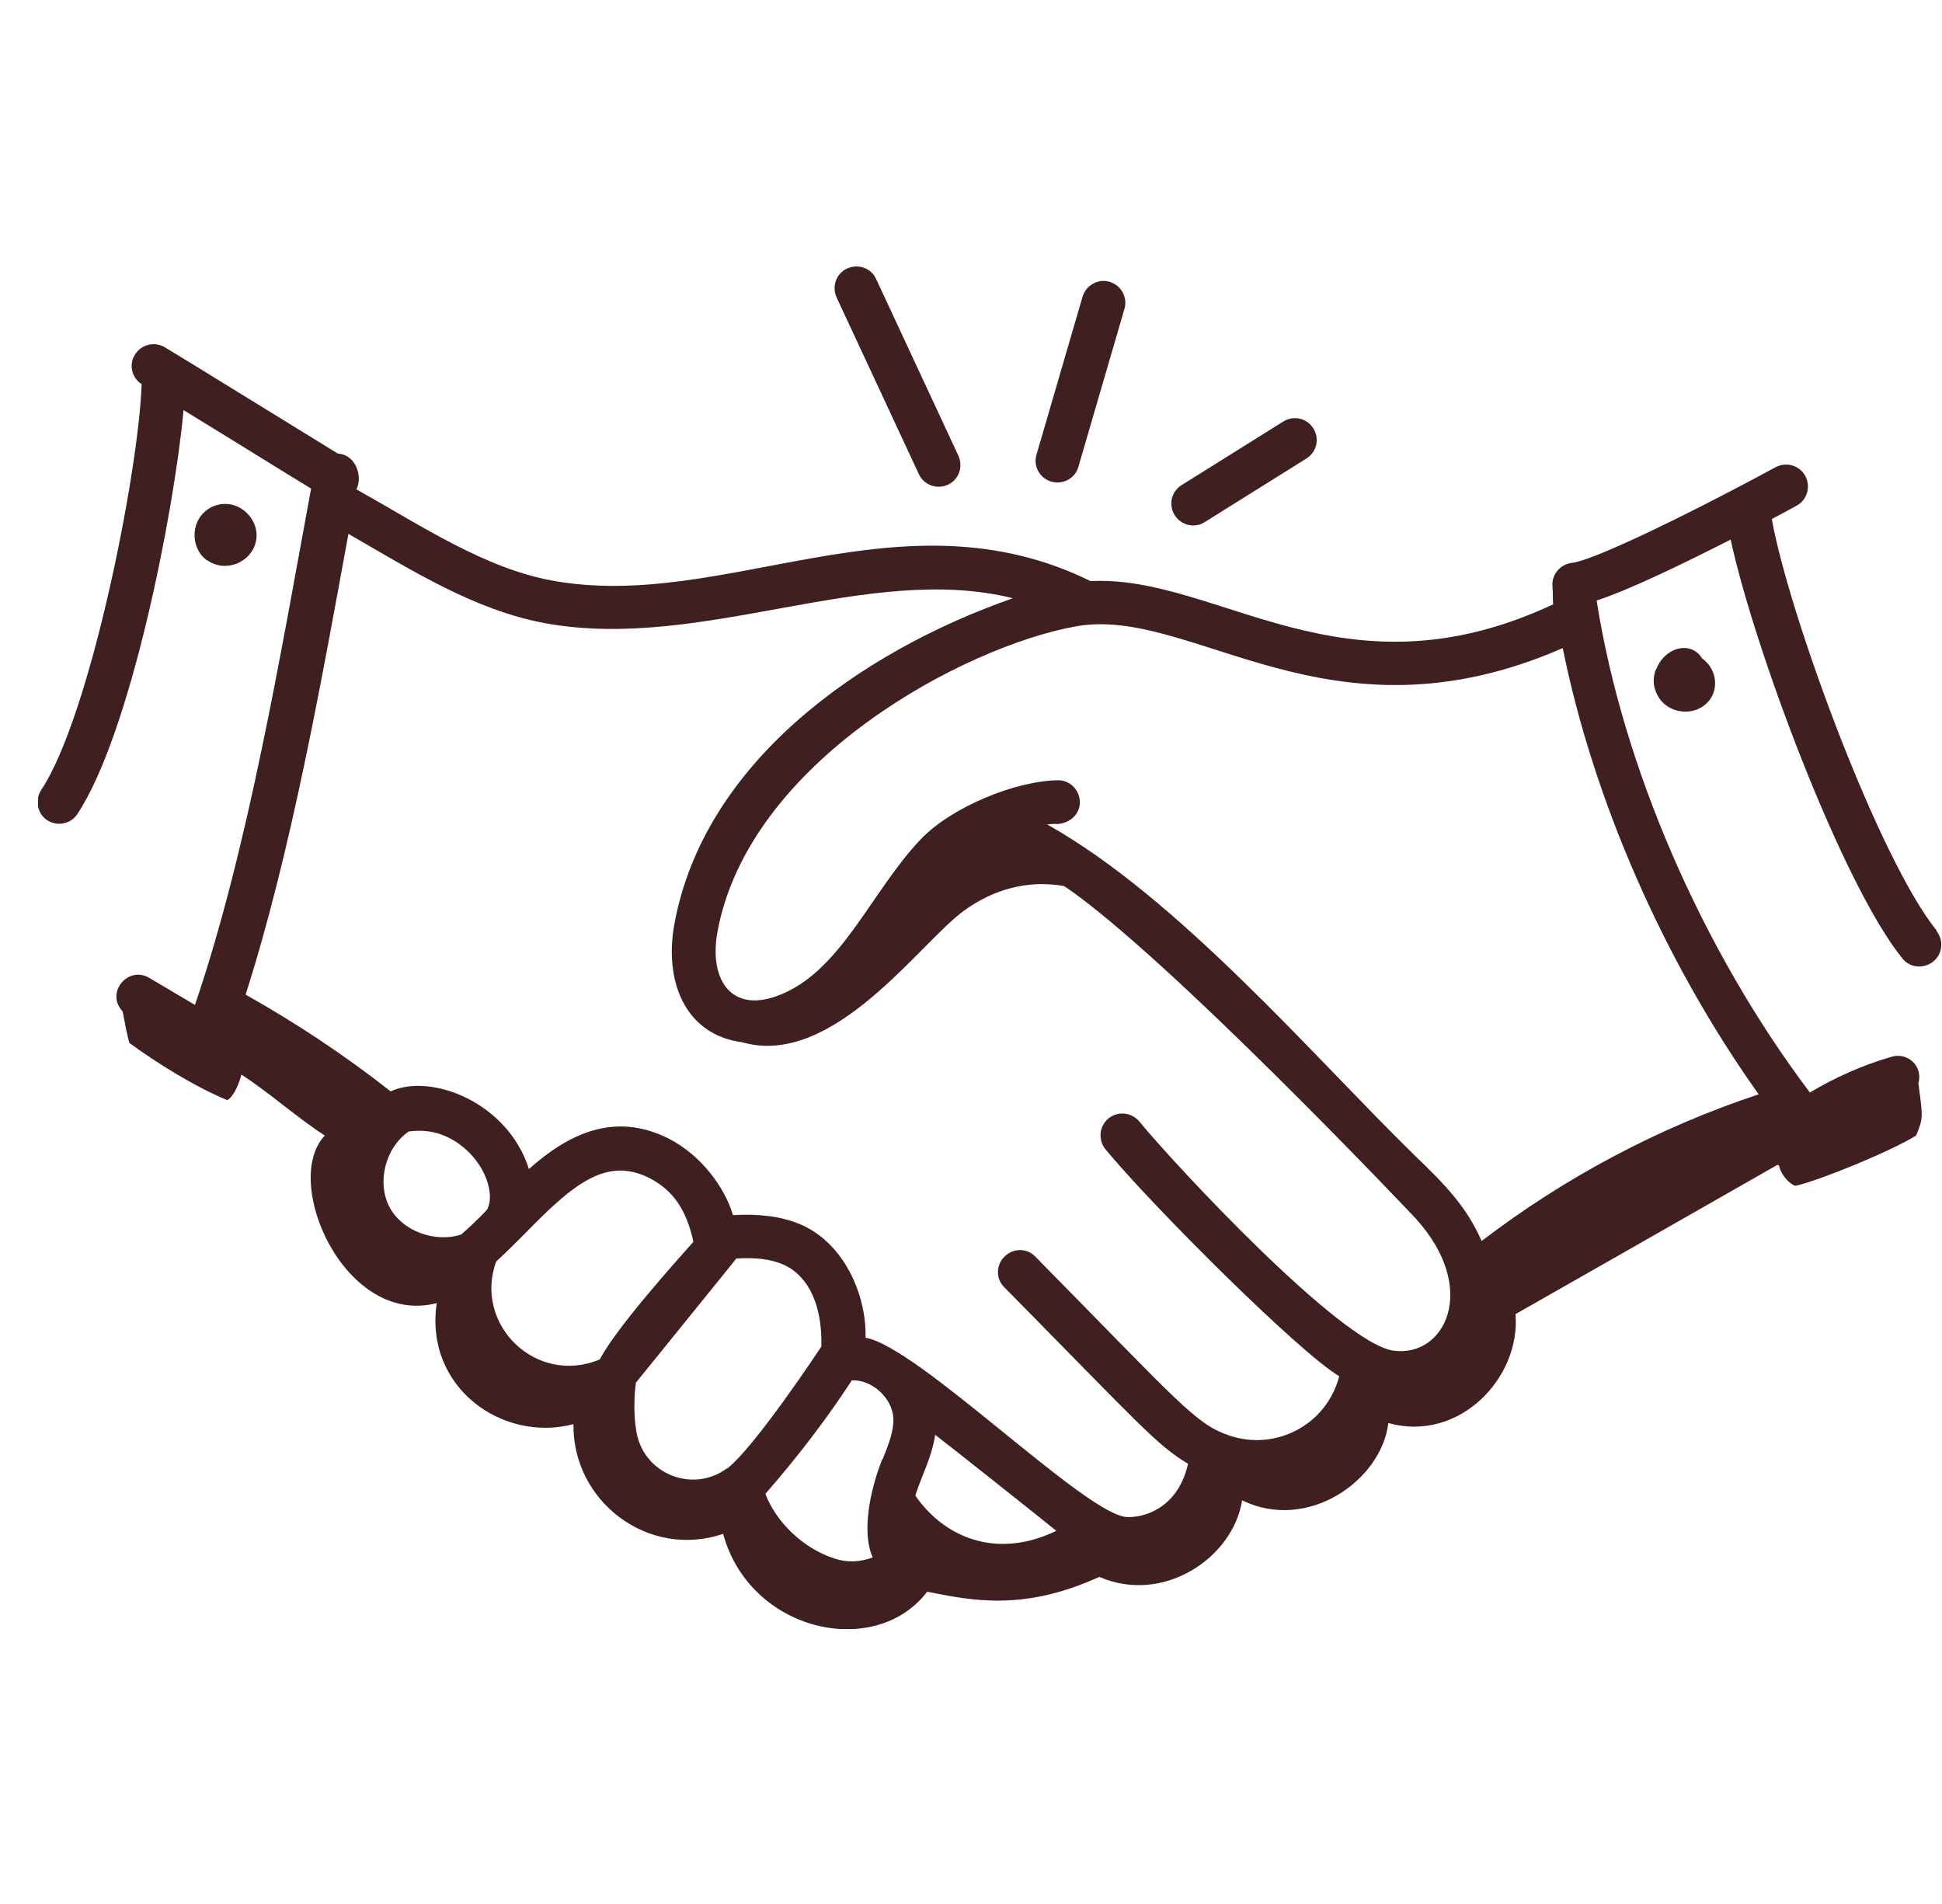 <svg width="51" height="50" viewBox="0 0 51 50" fill="none" xmlns="http://www.w3.org/2000/svg">
<g clip-path="url(#clip0_613_2636)">
<path d="M50.87 24.45C49.34 22.57 46.98 16.14 46.53 13.63C46.76 13.51 46.98 13.39 47.18 13.28C47.46 13.13 47.56 12.78 47.41 12.5C47.26 12.22 46.91 12.12 46.63 12.27C43.98 13.7 41.78 14.73 41.29 14.78C40.98 14.81 40.74 15.09 40.77 15.4C40.79 15.64 40.77 15.74 40.79 15.87C35.26 18.46 32 15.09 28.64 15.26C23.65 12.81 19.05 16.07 14.52 15.25C12.74 14.93 11.07 13.81 9.36 12.85C9.52 12.55 9.38 11.95 8.87 11.91C7.94 11.34 4.75 9.37 4.33 9.12C4.06 8.96 3.71 9.04 3.54 9.32C3.38 9.58 3.46 9.92 3.72 10.09C3.64 12.4 2.37 18.81 1.08 20.75C0.91 21.01 0.98 21.37 1.24 21.54C1.5 21.71 1.86 21.64 2.03 21.38C3.42 19.29 4.57 13.48 4.82 10.77C6.05 11.52 7.49 12.42 8.17 12.83C7.38 17.11 6.51 22.32 5.12 26.39L3.92 25.68C3.36 25.35 2.76 26.07 3.22 26.56C3.28 26.84 3.32 27.13 3.4 27.39C4.14 27.93 5.12 28.54 5.97 28.89C6.15 28.79 6.29 28.42 6.34 28.22C7.07 28.69 7.8 29.35 8.53 29.82C7.38 31.03 9.06 34.85 11.47 34.22C11.14 36.42 13.18 37.89 15.06 37.4C15.03 39.42 17.02 40.95 18.99 40.28C19.7 42.87 22.99 43.58 24.35 41.8C25.56 42.04 26.89 42.31 28.87 41.41C30.54 42.14 32.38 40.92 32.62 39.4C34.34 40.24 36.28 38.88 36.46 37.37C38.32 37.89 39.94 36.18 39.8 34.51C42.07 33.22 44.4 31.89 46.66 30.6C46.69 30.58 46.72 30.6 46.73 30.64C46.77 30.84 47 31.11 47.16 31.14C47.87 30.97 49.7 30.21 50.32 29.82C50.51 29.35 50.5 29.36 50.38 28.45C50.51 27.98 50.08 27.63 49.68 27.75C48.92 27.97 48.2 28.29 47.53 28.69C44.71 24.95 42.62 20.16 41.93 15.77C42.79 15.49 44.17 14.82 45.45 14.17C46.07 17.04 48.38 23.22 49.96 25.17C50.16 25.42 50.52 25.45 50.77 25.25C51.02 25.05 51.05 24.69 50.85 24.44L50.87 24.45ZM12.78 31.76V31.78C12.55 32.02 12.32 32.24 12.11 32.42C11.44 32.64 10.58 32.34 10.24 31.72C9.88 31.06 10.12 30.13 10.74 29.71C10.74 29.71 10.76 29.71 10.77 29.71C11.79 29.58 12.39 30.31 12.55 30.54C12.85 30.97 12.95 31.47 12.79 31.77L12.78 31.76ZM15.75 35.7C14.07 36.4 12.43 34.77 13.03 33.13C13.28 32.9 13.52 32.66 13.78 32.4C15.01 31.14 15.9 30.36 17.04 30.93C17.68 31.25 18.03 31.78 18.21 32.61C17.74 33.14 16.2 34.85 15.75 35.7ZM19.09 38.56C18.24 39.19 17.03 38.76 16.75 37.76C16.64 37.37 16.64 36.75 16.7 36.31C19.78 32.51 19.29 33.11 19.33 33.05C19.83 33.02 20.22 33.06 20.55 33.2C21.09 33.42 21.6 34.07 21.57 35.36C21.52 35.44 19.81 38.02 19.09 38.57V38.56ZM23.17 38.32C22.83 39.17 22.63 40.27 22.92 40.9C22.59 41.02 22.26 41.04 21.92 40.93C21.11 40.67 20.39 39.99 20.1 39.23C20.99 38.21 21.73 37.23 22.37 36.25C22.89 36.22 23.43 36.71 23.46 37.23C23.48 37.55 23.35 37.9 23.18 38.32H23.17ZM24.04 39.27C24.2 38.75 24.46 38.31 24.56 37.68C24.84 37.89 27.21 39.77 27.74 40.2C26.24 40.93 24.85 40.44 24.04 39.28V39.27ZM36.6 35.47C35.22 35.29 30.8 30.53 29.92 29.45C29.72 29.21 29.36 29.17 29.11 29.37C28.87 29.57 28.83 29.93 29.03 30.18C30.27 31.68 34.12 35.52 35.17 36.14C34.84 37.42 33.5 38.11 32.29 37.7C31.4 37.4 31.01 36.88 27.19 33C26.97 32.77 26.61 32.77 26.38 33C26.15 33.22 26.15 33.59 26.38 33.81C29.96 37.44 30.37 37.94 31.2 38.44C30.97 39.48 30.2 39.85 29.61 39.84C28.54 39.82 24.13 35.37 22.73 35.13C22.76 34 22.16 32.62 20.99 32.14C20.5 31.94 19.92 31.87 19.25 31.91C19.03 31.18 18.42 30.34 17.56 29.9C16.09 29.16 14.87 29.83 13.89 30.7C13.34 28.95 11.32 28.17 10.26 28.66C9.05 27.71 7.77 26.86 6.45 26.12C7.64 22.4 8.44 17.9 9.15 14.02C10.82 14.98 12.47 16.03 14.34 16.37C18.45 17.11 22.77 14.76 26.6 15.71C22.54 17.13 18.48 20.05 17.71 24.27C17.44 25.74 17.97 27.17 19.49 27.37C21.88 28.06 24.16 24.75 25.31 23.92C26.09 23.35 27 23.1 27.95 23.27C30.64 25.09 37.11 31.92 37.18 32C38.85 33.84 37.95 35.65 36.6 35.47ZM46.18 28.74C43.58 29.6 41.09 30.92 38.91 32.59C38.51 31.68 37.95 31.11 37.13 30.32C34.51 27.76 30.96 23.59 27.5 21.65C27.6 21.64 27.69 21.63 27.77 21.64C28.08 21.62 28.35 21.4 28.36 21.08C28.36 20.76 28.12 20.5 27.8 20.49C26.68 20.5 24.99 21.19 24.18 22.04C22.86 23.43 22.08 25.54 20.42 26.15C19.18 26.61 18.62 25.7 18.84 24.48C19.66 19.98 25.34 16.97 28.25 16.45C31.32 15.89 34.88 19.71 41.04 17.02C41.85 21.03 43.71 25.26 46.18 28.73V28.74Z" fill="#401F20"/>
<path d="M43.49 17.57C43.4 17.79 43.41 18.04 43.52 18.24C43.78 18.78 44.58 18.85 44.92 18.35C45.15 18 45.04 17.53 44.7 17.29C44.41 16.81 43.71 17 43.5 17.57H43.49Z" fill="#401F20"/>
<path d="M5.44 14.71C5.91 15.05 6.6 14.78 6.72 14.22C6.78 13.96 6.69 13.68 6.49 13.48C5.98 12.97 5.14 13.3 5.11 14.02C5.1 14.3 5.22 14.56 5.44 14.72V14.71Z" fill="#401F20"/>
<path d="M22.25 7.05C21.96 7.18 21.84 7.52 21.97 7.81L24.13 12.45C24.26 12.74 24.61 12.86 24.89 12.73C25.18 12.6 25.3 12.26 25.17 11.97L23.01 7.33C22.88 7.04 22.54 6.92 22.25 7.05Z" fill="#401F20"/>
<path d="M28.43 7.79L27.22 11.94C27.11 12.31 27.39 12.67 27.77 12.67C28.02 12.67 28.25 12.51 28.32 12.26L29.53 8.11C29.62 7.81 29.44 7.49 29.14 7.4C28.84 7.31 28.52 7.49 28.43 7.79Z" fill="#401F20"/>
<path d="M33.7 11.07L31.03 12.74C30.76 12.91 30.68 13.26 30.85 13.53C31.02 13.8 31.38 13.88 31.64 13.71L34.31 12.04C34.58 11.87 34.66 11.52 34.49 11.25C34.32 10.98 33.97 10.9 33.7 11.07Z" fill="#401F20"/>
</g>
<defs>
<clipPath id="clip0_613_2636">
<rect width="50" height="35.78" fill="white" transform="translate(1 7)"/>
</clipPath>
</defs>
</svg>
